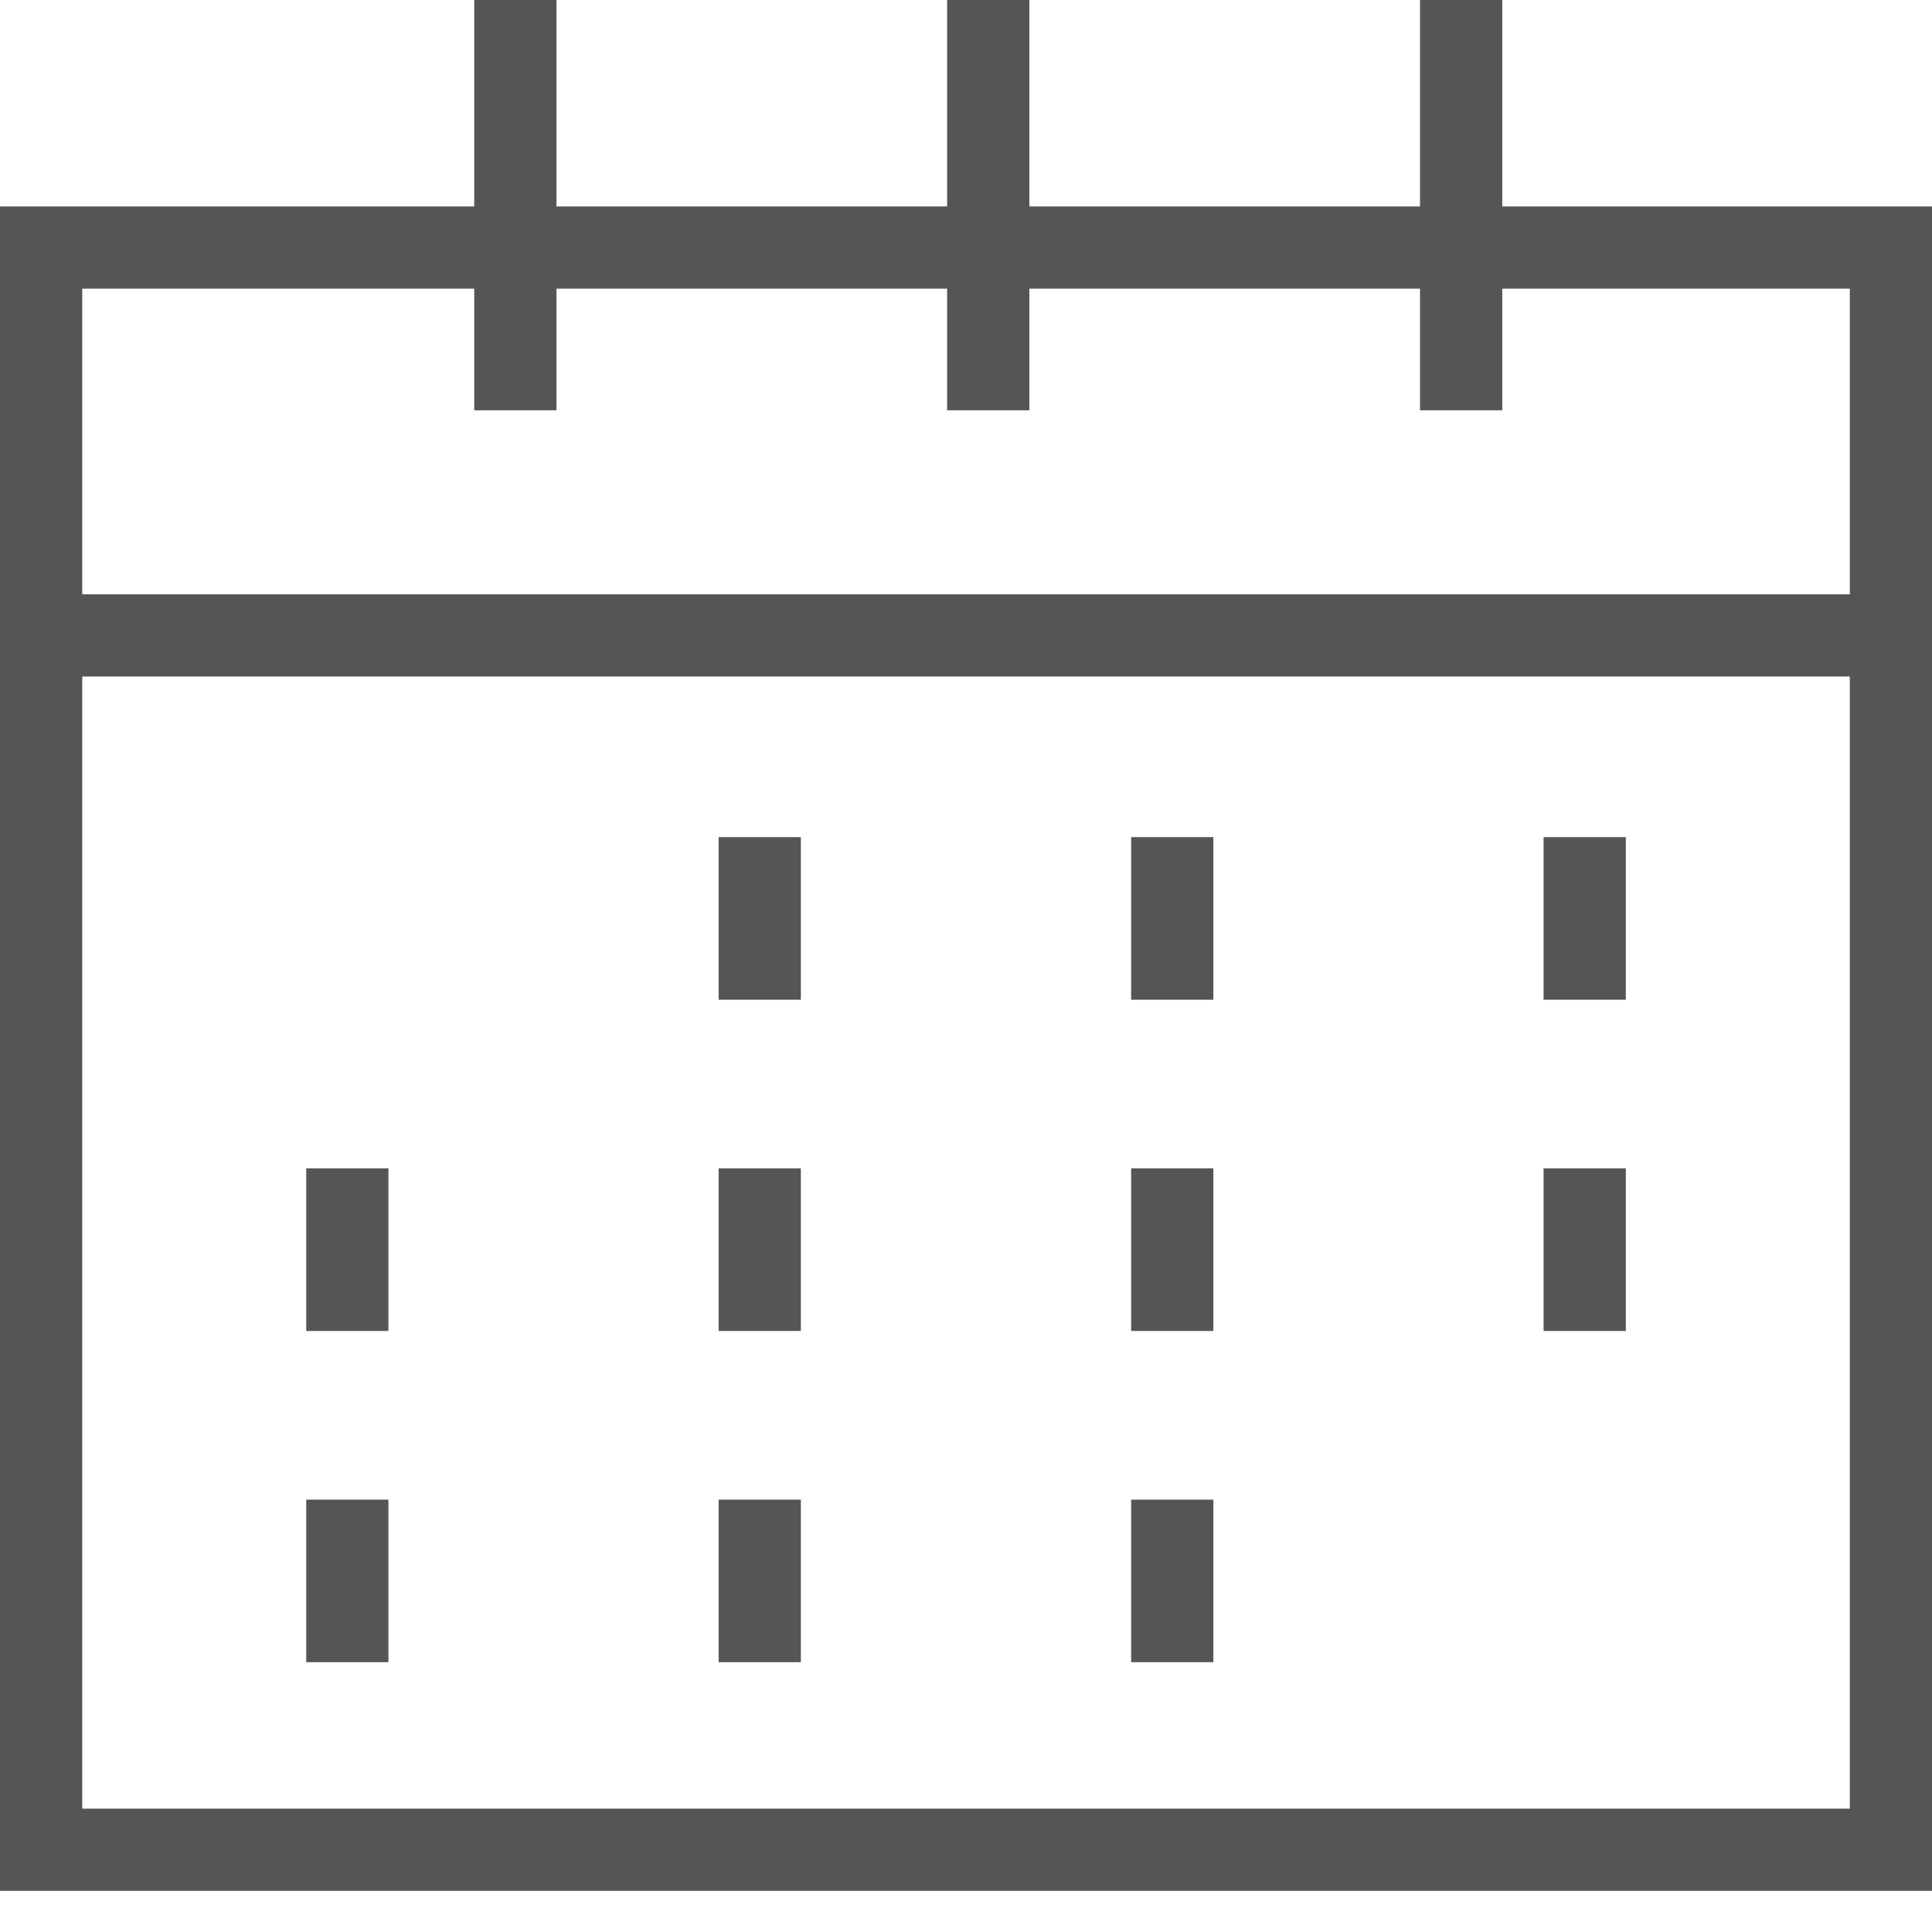<?xml version="1.0" encoding="utf-8"?>
<!-- Generator: Adobe Illustrator 16.0.0, SVG Export Plug-In . SVG Version: 6.00 Build 0)  -->
<!DOCTYPE svg PUBLIC "-//W3C//DTD SVG 1.1//EN" "http://www.w3.org/Graphics/SVG/1.1/DTD/svg11.dtd">
<svg version="1.1" id="Home:_Improve_Asset_Utilisation"
	 xmlns="http://www.w3.org/2000/svg" xmlns:xlink="http://www.w3.org/1999/xlink" x="0px" y="0px" width="44px" height="44px"
	 viewBox="0 0 44 44" enable-background="new 0 0 44 44" xml:space="preserve">
<g>
	<g>
		<path fill="#545554" d="M44,43.063H0V4.702h44V43.063z M1.873,41.191h40.255V6.574H1.873V41.191z"/>
	</g>
	<g>
		<rect x="0.936" y="13.535" fill="#545554" width="41.861" height="1.872"/>
	</g>
	<g>
		<g>
			<rect x="32.34" fill="#545554" width="1.873" height="9.344"/>
		</g>
		<g>
			<rect x="21.57" fill="#545554" width="1.873" height="9.344"/>
		</g>
		<g>
			<rect x="10.8" fill="#545554" width="1.873" height="9.344"/>
		</g>
	</g>
	<g>
		<g>
			<rect x="16.367" y="19.065" fill="#545554" width="1.872" height="3.703"/>
		</g>
		<g>
			<rect x="25.761" y="19.065" fill="#545554" width="1.872" height="3.703"/>
		</g>
		<g>
			<rect x="35.154" y="19.065" fill="#545554" width="1.873" height="3.703"/>
		</g>
		<g>
			<g>
				<rect x="6.974" y="26.608" fill="#545554" width="1.872" height="3.704"/>
			</g>
			<g>
				<rect x="16.367" y="26.608" fill="#545554" width="1.872" height="3.704"/>
			</g>
			<g>
				<rect x="25.761" y="26.608" fill="#545554" width="1.872" height="3.704"/>
			</g>
			<g>
				<rect x="35.154" y="26.608" fill="#545554" width="1.873" height="3.704"/>
			</g>
		</g>
		<g>
			<rect x="6.974" y="34.153" fill="#545554" width="1.872" height="3.702"/>
		</g>
		<g>
			<rect x="16.367" y="34.153" fill="#545554" width="1.872" height="3.702"/>
		</g>
		<g>
			<rect x="25.761" y="34.153" fill="#545554" width="1.872" height="3.702"/>
		</g>
	</g>
</g>
</svg>
